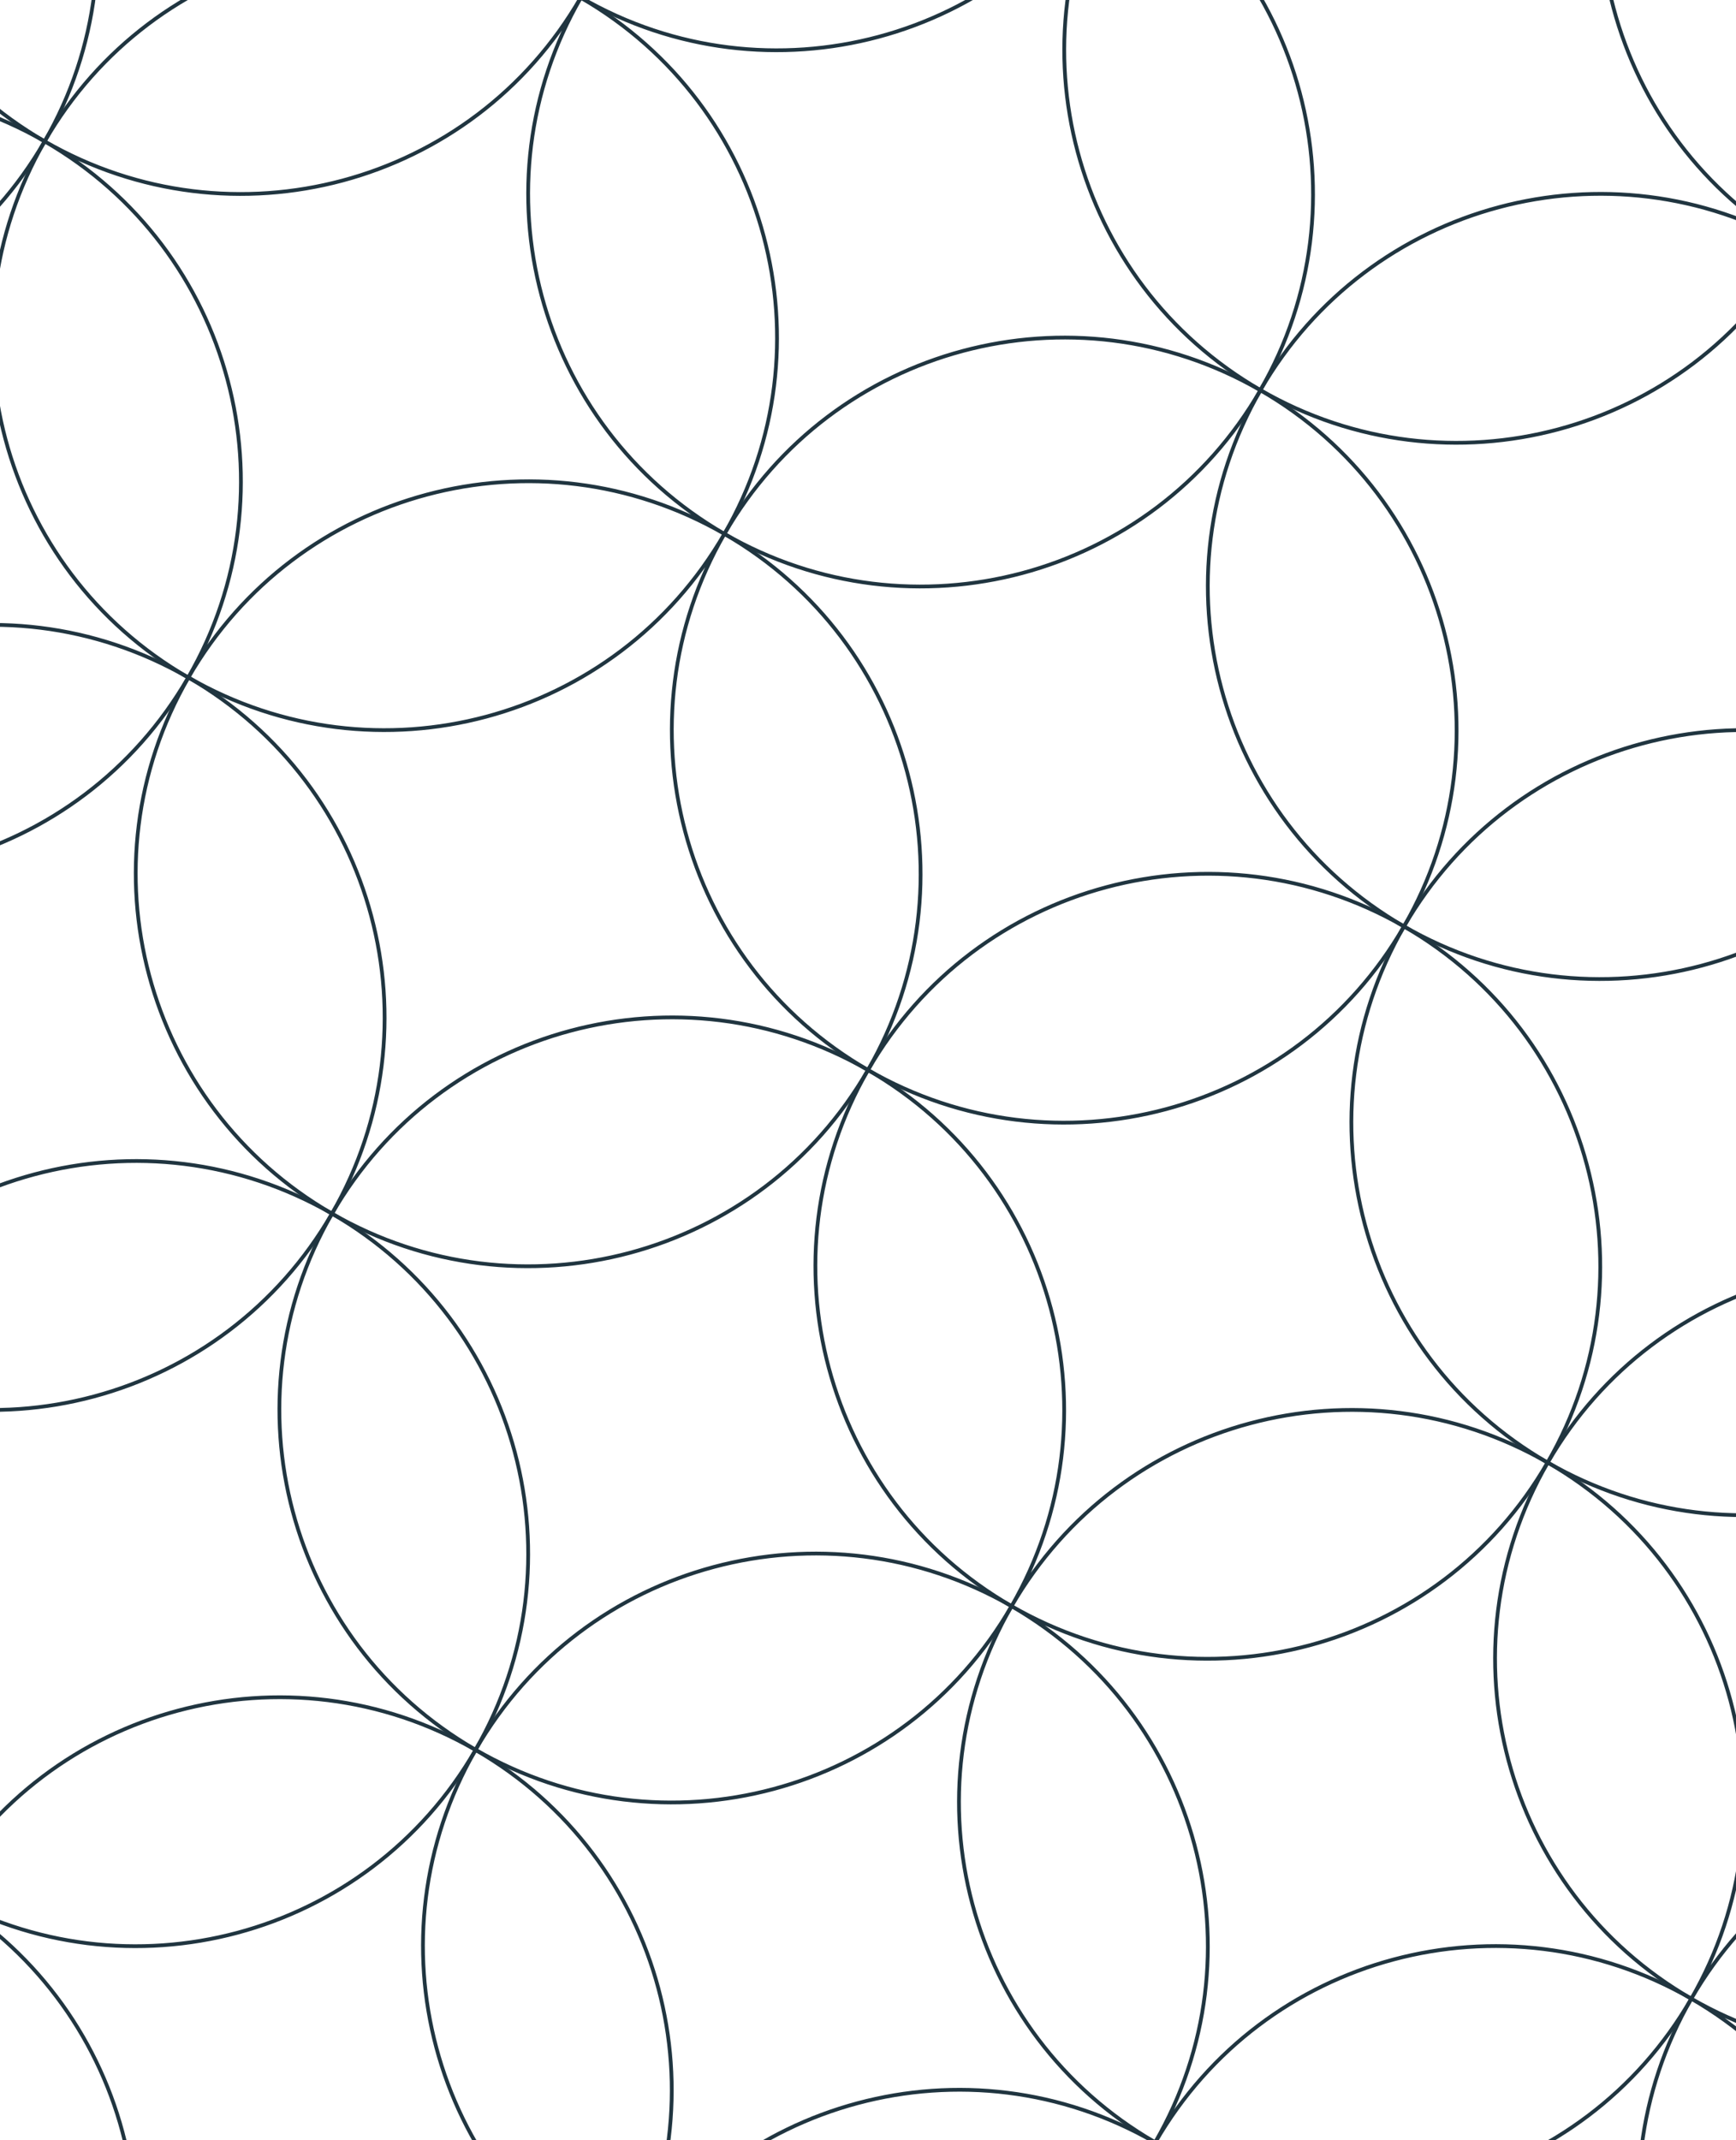 <svg version="1.1" id="Layer_1" xmlns="http://www.w3.org/2000/svg" xmlns:xlink="http://www.w3.org/1999/xlink" x="0" y="0" viewBox="0 0 925 1140" xml:space="preserve"><style>.st1{fill:none;stroke:#203540;stroke-width:2;stroke-miterlimit:10}</style><defs><path id="SVGID_1_" d="M0 0h925v1140H0z"/></defs><clipPath id="SVGID_00000173845063348830539280000009323332197907077004_"><use xlink:href="#SVGID_1_" style="overflow:visible"/></clipPath><g style="clip-path:url(#SVGID_00000173845063348830539280000009323332197907077004_)"><path class="st1" d="M-73.2-1429.4c-100-57.7-227.9-23.5-285.6 76.5 100 57.8 227.8 23.5 285.6-76.5m0 0c57.7-100 23.5-227.9-76.5-285.6-57.8 100-23.5 227.9 76.5 285.6"/><path class="st1" d="M-73.2-1429.4c-57.7 100-23.5 227.9 76.5 285.6 57.7-100 23.5-227.8-76.5-285.6m0 0c100 57.7 227.9 23.5 285.6-76.5-100-57.7-227.9-23.5-285.6 76.5m362.1 209.1c-100-57.7-227.9-23.5-285.6 76.5 100 57.8 227.9 23.5 285.6-76.5"/><path class="st1" d="M288.9-1220.3c57.7-100 23.5-227.9-76.5-285.6-57.7 100-23.5 227.9 76.5 285.6m0 0c-57.7 100-23.5 227.9 76.5 285.6 57.8-100 23.5-227.8-76.5-285.6m0 0c100 57.7 227.9 23.5 285.6-76.5-100-57.8-227.8-23.5-285.6 76.5m362.2 209.1c-100-57.7-227.9-23.5-285.6 76.5 100 57.8 227.8 23.5 285.6-76.5"/><path class="st1" d="M651.1-1011.2c57.7-100 23.5-227.9-76.5-285.6-57.8 100-23.5 227.9 76.5 285.6m0 0c-57.7 100-23.5 227.9 76.5 285.6 57.8-100 23.5-227.8-76.5-285.6"/><path class="st1" d="M651.1-1011.2c100 57.7 227.9 23.5 285.6-76.5-100-57.8-227.9-23.5-285.6 76.5m362.1 209.1c-100-57.7-227.9-23.5-285.6 76.5 100 57.8 227.9 23.5 285.6-76.5"/><path class="st1" d="M1013.2-802.1c57.7-100 23.5-227.9-76.5-285.6-57.7 100-23.5 227.9 76.5 285.6m0 0c-57.7 100-23.5 227.9 76.5 285.6 57.8-100 23.6-227.9-76.5-285.6"/><path class="st1" d="M1013.2-802.1c100 57.7 227.9 23.5 285.6-76.5-99.9-57.8-227.8-23.5-285.6 76.5M1375.4-593c-100-57.7-227.9-23.5-285.6 76.5 100 57.8 227.9 23.5 285.6-76.5"/><path class="st1" d="M1375.4-593c57.7-100 23.5-227.9-76.5-285.6-57.8 100-23.5 227.9 76.5 285.6m0 0c-57.7 100-23.5 227.9 76.5 285.6 57.8-100 23.5-227.9-76.5-285.6"/><path class="st1" d="M1375.4-593c100 57.7 227.9 23.5 285.6-76.5-100-57.8-227.9-23.5-285.6 76.5m362.2 209.1c-100-57.7-227.9-23.5-285.6 76.5 99.9 57.8 227.8 23.5 285.6-76.5m0 0c57.7-100 23.5-227.9-76.5-285.6-57.8 100-23.5 227.8 76.5 285.6m0 0c-57.7 100-23.5 227.9 76.5 285.6 57.7-100 23.5-227.9-76.5-285.6"/><path class="st1" d="M1737.6-383.9c100 57.7 227.9 23.5 285.6-76.5-100-57.8-227.9-23.5-285.6 76.5M-1327.8 743.6c-100-57.7-227.9-23.5-285.6 76.5 100 57.7 227.9 23.5 285.6-76.5m0 0c57.7-100 23.5-227.9-76.5-285.6-57.8 100-23.5 227.8 76.5 285.6"/><path class="st1" d="M-1327.8 743.6c-57.7 100-23.5 227.9 76.5 285.6 57.8-100 23.5-227.9-76.5-285.6"/><path class="st1" d="M-1327.8 743.6c100 57.7 227.9 23.5 285.6-76.5-100-57.8-227.8-23.5-285.6 76.5m362.2 209.1c-100-57.7-227.9-23.5-285.6 76.5 100 57.7 227.8 23.5 285.6-76.5m0 0c57.7-100 23.5-227.9-76.5-285.6-57.8 99.9-23.5 227.8 76.5 285.6m0 0c-57.7 100-23.5 227.9 76.5 285.6 57.7-100 23.5-227.9-76.5-285.6"/><path class="st1" d="M-965.6 952.7c100 57.7 227.9 23.5 285.6-76.5-100-57.8-227.9-23.5-285.6 76.5m362.1 209.1c-100-57.7-227.9-23.5-285.6 76.5 100 57.7 227.9 23.5 285.6-76.5"/><path class="st1" d="M-603.5 1161.8c57.7-100 23.5-227.9-76.5-285.6-57.7 99.9-23.5 227.8 76.5 285.6m0 0c-57.7 100-23.5 227.9 76.5 285.6 57.8-100 23.5-227.9-76.5-285.6"/><path class="st1" d="M-603.5 1161.8c100 57.7 227.9 23.5 285.6-76.5-99.9-57.8-227.8-23.5-285.6 76.5m362.2 209c-100-57.7-227.9-23.5-285.6 76.5 100 57.8 227.9 23.6 285.6-76.5"/><path class="st1" d="M-241.3 1370.8c57.7-100 23.5-227.9-76.5-285.6-57.8 100-23.5 227.9 76.5 285.6m0 0c-57.7 100-23.5 227.9 76.5 285.6 57.8-99.9 23.5-227.8-76.5-285.6m0 0c100 57.7 227.9 23.5 285.6-76.5-100-57.7-227.9-23.5-285.6 76.5"/><path class="st1" d="M120.8 1579.9c-100-57.7-227.9-23.5-285.6 76.5 100 57.8 227.9 23.5 285.6-76.5"/><path class="st1" d="M120.8 1579.9c57.7-100 23.5-227.9-76.5-285.6-57.7 100-23.5 227.9 76.5 285.6m0 0c-57.7 100-23.5 227.9 76.5 285.6 57.8-99.9 23.6-227.8-76.5-285.6m0 0c100 57.7 227.9 23.5 285.6-76.5-99.9-57.7-227.8-23.5-285.6 76.5M483 1789c-100-57.7-227.9-23.5-285.6 76.5 100 57.8 227.9 23.5 285.6-76.5"/><path class="st1" d="M483 1789c57.7-100 23.5-227.9-76.5-285.6-57.8 100-23.5 227.9 76.5 285.6m0 0c-57.7 100-23.5 227.9 76.5 285.6 57.8-99.9 23.5-227.8-76.5-285.6"/><path class="st1" d="M483 1789c100 57.7 227.9 23.5 285.6-76.5-100-57.7-227.9-23.5-285.6 76.5m-2019.9-683.3c-100-57.7-227.9-23.5-285.6 76.5 100 57.8 227.9 23.5 285.6-76.5"/><path class="st1" d="M-1536.9 1105.7c57.7-100 23.5-227.9-76.5-285.6-57.7 100-23.5 227.9 76.5 285.6m0 0c-57.7 100-23.5 227.9 76.5 285.6 57.8-100 23.5-227.8-76.5-285.6m0 0c100 57.7 227.9 23.5 285.6-76.5-100-57.7-227.8-23.5-285.6 76.5m362.2 209.1c-100-57.7-227.9-23.5-285.6 76.5 100 57.8 227.8 23.5 285.6-76.5"/><path class="st1" d="M-1174.7 1314.8c57.7-100 23.5-227.9-76.5-285.6-57.8 100-23.5 227.9 76.5 285.6m0 0c-57.7 100-23.5 227.9 76.5 285.6 57.8-100 23.5-227.8-76.5-285.6"/><path class="st1" d="M-1174.7 1314.8c100 57.7 227.9 23.5 285.6-76.5-100-57.7-227.9-23.5-285.6 76.5m362.1 209.1c-100-57.7-227.9-23.5-285.6 76.5 100 57.8 227.9 23.5 285.6-76.5"/><path class="st1" d="M-812.6 1523.9c57.7-100 23.5-227.9-76.5-285.6-57.7 100-23.5 227.9 76.5 285.6m0 0c-57.7 100-23.5 227.9 76.5 285.6 57.8-100 23.6-227.8-76.5-285.6m0 0c100 57.7 227.9 23.5 285.6-76.5-99.9-57.8-227.8-23.5-285.6 76.5m362.2 209.1c-100-57.7-227.9-23.5-285.6 76.5 100 57.8 227.9 23.5 285.6-76.5"/><path class="st1" d="M-450.4 1733c57.7-100 23.5-227.9-76.5-285.6-57.8 100-23.5 227.9 76.5 285.6m0 0c-57.7 100-23.5 227.9 76.5 285.6 57.8-100 23.5-227.9-76.5-285.6"/><path class="st1" d="M-450.4 1733c100 57.7 227.9 23.5 285.6-76.5-100-57.8-227.9-23.5-285.6 76.5m362.2 209.1c-100-57.7-227.9-23.5-285.6 76.5 99.9 57.8 227.8 23.5 285.6-76.5m0 0c57.7-100 23.5-227.9-76.5-285.6-57.8 100-23.5 227.9 76.5 285.6"/><path class="st1" d="M-88.2 1942.1c-57.7 100-23.5 227.9 76.5 285.6 57.7-100 23.5-227.9-76.5-285.6"/><path class="st1" d="M-88.2 1942.1c100 57.7 227.9 23.5 285.6-76.5-100-57.8-227.9-23.5-285.6 76.5m362.1 209.1c-100-57.7-227.9-23.5-285.6 76.5 100 57.8 227.9 23.5 285.6-76.5"/><path class="st1" d="M273.9 2151.2c57.7-100 23.5-227.9-76.5-285.6-57.8 100-23.5 227.9 76.5 285.6m0 0c-57.7 100-23.5 227.9 76.5 285.6 57.8-100 23.5-227.9-76.5-285.6"/><path class="st1" d="M273.9 2151.2c100 57.7 227.9 23.5 285.6-76.5-100-57.8-227.8-23.5-285.6 76.5m-556.2-3218.4c-100-57.7-227.9-23.5-285.6 76.5 100 57.8 227.8 23.5 285.6-76.5m0 0c57.7-100 23.5-227.9-76.5-285.6-57.8 100-23.5 227.8 76.5 285.6m0 0c-57.7 100-23.5 227.9 76.5 285.6 57.7-100 23.5-227.9-76.5-285.6"/><path class="st1" d="M-282.3-1067.2c100 57.7 227.9 23.5 285.6-76.5-100-57.8-227.9-23.5-285.6 76.5M79.8-858.1c-100-57.7-227.9-23.5-285.6 76.5 100 57.7 227.9 23.5 285.6-76.5"/><path class="st1" d="M79.8-858.1c57.7-100 23.5-227.9-76.5-285.6-57.7 100-23.5 227.8 76.5 285.6m0 0c-57.7 100-23.5 227.9 76.5 285.6 57.8-100 23.5-227.9-76.5-285.6m0 0c100 57.7 227.9 23.5 285.6-76.5-99.9-57.8-227.8-23.5-285.6 76.5M442-649c-100-57.7-227.9-23.5-285.6 76.5C256.4-514.8 384.3-549 442-649m0 0c57.7-100 23.5-227.9-76.5-285.6C307.7-834.6 342-706.8 442-649"/><path class="st1" d="M442-649c-57.7 100-23.5 227.9 76.5 285.6C576.3-463.4 542-591.3 442-649"/><path class="st1" d="M442-649c100 57.7 227.9 23.5 285.6-76.5C627.6-783.3 499.7-749 442-649m362.2 209.1c-100-57.7-227.9-23.5-285.6 76.5 99.9 57.7 227.8 23.5 285.6-76.5m0 0c57.7-100 23.5-227.9-76.5-285.6-57.8 99.9-23.6 227.8 76.5 285.6m0 0c-57.7 100-23.5 227.9 76.5 285.6 57.7-100 23.5-227.9-76.5-285.6"/><path class="st1" d="M804.2-439.9c100 57.7 227.9 23.5 285.6-76.5-100-57.8-227.9-23.5-285.6 76.5m362.1 209.1c-100-57.7-227.9-23.5-285.6 76.5 100 57.7 227.9 23.5 285.6-76.5"/><path class="st1" d="M1166.3-230.8c57.7-100 23.5-227.9-76.5-285.6-57.8 99.9-23.5 227.8 76.5 285.6m0 0c-57.7 100-23.5 227.9 76.5 285.6 57.8-100 23.5-227.9-76.5-285.6"/><path class="st1" d="M1166.3-230.8c100 57.7 227.9 23.5 285.6-76.5-100-57.8-227.9-23.6-285.6 76.5m362.2 209c-100-57.7-227.9-23.5-285.6 76.5 100 57.8 227.8 23.6 285.6-76.5"/><path class="st1" d="M1528.5-21.8c57.7-100 23.5-227.9-76.5-285.6-57.8 100-23.5 227.9 76.5 285.6"/><path class="st1" d="M1528.5-21.8c-57.7 100-23.5 227.9 76.5 285.6 57.7-99.9 23.5-227.8-76.5-285.6"/><path class="st1" d="M1528.5-21.8c100 57.7 227.9 23.5 285.6-76.5-100-57.7-227.9-23.5-285.6 76.5M-491.4-705.1c-100-57.7-227.9-23.5-285.6 76.5 100 57.8 227.8 23.5 285.6-76.5"/><path class="st1" d="M-491.4-705.1c57.7-100 23.5-227.9-76.5-285.6-57.8 100-23.5 227.9 76.5 285.6m0 0c-57.7 100-23.5 227.9 76.5 285.6 57.8-99.9 23.5-227.8-76.5-285.6"/><path class="st1" d="M-491.4-705.1c100 57.7 227.9 23.5 285.6-76.5-100-57.7-227.9-23.5-285.6 76.5M-129.3-496c-100-57.7-227.9-23.5-285.6 76.5 100 57.8 227.9 23.5 285.6-76.5"/><path class="st1" d="M-129.3-496c57.7-100 23.5-227.9-76.5-285.6-57.7 100-23.5 227.9 76.5 285.6m0 0c-57.7 100-23.5 227.9 76.5 285.6C5-310.3-29.2-438.2-129.3-496m0 0c100 57.7 227.9 23.5 285.6-76.5C56.4-630.2-71.5-596-129.3-496m362.2 209.1C132.9-344.6 5-310.3-52.7-210.3c100 57.7 227.9 23.4 285.6-76.6"/><path class="st1" d="M232.9-286.9c57.7-100 23.5-227.9-76.5-285.6-57.8 100-23.5 227.9 76.5 285.6m0 0C175.2-186.9 209.4-59 309.4-1.2c57.8-100.1 23.5-227.9-76.5-285.7"/><path class="st1" d="M232.9-286.9c100 57.7 227.9 23.5 285.6-76.5-100-57.7-227.9-23.5-285.6 76.5M595.1-77.8c-100-57.7-227.9-23.5-285.6 76.5 99.9 57.8 227.8 23.5 285.6-76.5m0 0c57.7-100 23.5-227.9-76.5-285.6-57.8 100-23.5 227.9 76.5 285.6"/><path class="st1" d="M595.1-77.8c-57.7 100-23.5 227.9 76.5 285.6 57.7-100 23.5-227.8-76.5-285.6"/><path class="st1" d="M595.1-77.8c100 57.7 227.9 23.5 285.6-76.5-100-57.8-227.9-23.5-285.6 76.5m362.1 209.1c-100-57.7-227.9-23.5-285.6 76.5 100 57.8 227.9 23.5 285.6-76.5"/><path class="st1" d="M957.2 131.3c57.7-100 23.5-227.9-76.5-285.6-57.8 100-23.5 227.9 76.5 285.6m0 0c-57.7 100-23.5 227.9 76.5 285.6 57.8-100 23.5-227.9-76.5-285.6m0 0c100 57.7 227.9 23.5 285.6-76.5-100-57.8-227.8-23.5-285.6 76.5m362.2 209.1c-100-57.7-227.9-23.5-285.6 76.5 100 57.8 227.8 23.5 285.6-76.5"/><path class="st1" d="M1319.4 340.4c57.7-100 23.5-227.9-76.5-285.6-57.8 100-23.5 227.9 76.5 285.6m0 0c-57.7 100-23.5 227.9 76.5 285.6 57.7-100 23.5-227.9-76.5-285.6"/><path class="st1" d="M1319.4 340.4c100 57.7 227.9 23.5 285.6-76.5-100-57.8-227.9-23.5-285.6 76.5M-700.5-342.9c-100-57.7-227.9-23.5-285.6 76.5 100 57.8 227.9 23.5 285.6-76.5"/><path class="st1" d="M-700.5-342.9c57.7-100 23.5-227.9-76.5-285.6-57.8 100-23.5 227.9 76.5 285.6"/><path class="st1" d="M-700.5-342.9C-758.2-242.9-724-115-624-57.3c57.8-100 23.5-227.9-76.5-285.6"/><path class="st1" d="M-700.5-342.9c100 57.7 227.9 23.5 285.6-76.5-100-57.8-227.9-23.5-285.6 76.5m362.2 209.1c-100-57.7-227.9-23.5-285.6 76.5C-524 .5-396.1-33.8-338.3-133.8"/><path class="st1" d="M-338.3-133.8c57.7-100 23.5-227.9-76.5-285.6-57.8 100-23.6 227.9 76.5 285.6m0 0c-57.7 100-23.5 227.9 76.5 285.6 57.7-100 23.5-227.9-76.5-285.6"/><path class="st1" d="M-338.3-133.8c100 57.7 227.9 23.5 285.6-76.5-100-57.8-227.9-23.5-285.6 76.5M23.8 75.3c-100-57.7-227.9-23.5-285.6 76.5 100 57.8 227.9 23.5 285.6-76.5"/><path class="st1" d="M23.8 75.3c57.7-100 23.5-227.9-76.5-285.6-57.8 100-23.5 227.8 76.5 285.6"/><path class="st1" d="M23.8 75.3c-57.7 100-23.5 227.9 76.5 285.6 57.8-100 23.5-227.9-76.5-285.6m0 0c100 57.7 227.9 23.5 285.6-76.5C209.4-59 81.5-24.7 23.8 75.3M386 284.4c-100-57.7-227.9-23.5-285.6 76.5 100 57.7 227.8 23.5 285.6-76.5m0 0c57.7-100 23.5-227.9-76.5-285.6-57.8 100-23.5 227.8 76.5 285.6m0 0c-57.7 100-23.5 227.9 76.5 285.6C520.2 470 486 342.1 386 284.4"/><path class="st1" d="M386 284.4c100 57.7 227.9 23.5 285.6-76.5-100-57.8-227.9-23.5-285.6 76.5m362.1 209.1c-100-57.7-227.9-23.5-285.6 76.5 100 57.7 227.9 23.5 285.6-76.5"/><path class="st1" d="M748.1 493.5c57.7-100 23.5-227.9-76.5-285.6-57.7 100-23.5 227.8 76.5 285.6m0 0c-57.7 100-23.5 227.9 76.5 285.6 57.8-100 23.5-227.9-76.5-285.6"/><path class="st1" d="M748.1 493.5c100 57.7 227.9 23.5 285.6-76.5-100-57.8-227.8-23.5-285.6 76.5m362.2 209.1c-100-57.7-227.9-23.5-285.6 76.5 100 57.7 227.8 23.5 285.6-76.5m0 0c57.7-100 23.5-227.9-76.5-285.6-57.8 99.9-23.5 227.8 76.5 285.6m0 0c-57.7 100-23.5 227.9 76.5 285.6 57.8-100 23.5-227.9-76.5-285.6"/><path class="st1" d="M1110.3 702.6c100 57.7 227.9 23.5 285.6-76.5-100-57.8-227.9-23.5-285.6 76.5M-909.6 19.3c-100-57.7-227.9-23.5-285.6 76.5 100 57.7 227.9 23.5 285.6-76.5"/><path class="st1" d="M-909.6 19.3c57.7-100 23.5-227.9-76.5-285.6-57.8 99.9-23.5 227.8 76.5 285.6"/><path class="st1" d="M-909.6 19.3c-57.7 100-23.5 227.9 76.5 285.6 57.8-100 23.5-227.9-76.5-285.6m0 0C-809.6 77-681.7 42.7-624-57.3-724-115-851.9-80.8-909.6 19.3"/><path class="st1" d="M-547.4 228.3c-100-57.7-227.9-23.5-285.6 76.5 99.9 57.8 227.8 23.6 285.6-76.5"/><path class="st1" d="M-547.4 228.3C-489.7 128.3-524 .5-624-57.3c-57.7 100-23.4 227.9 76.6 285.6m0 0c-57.7 100-23.5 227.9 76.5 285.6 57.7-99.9 23.5-227.8-76.5-285.6"/><path class="st1" d="M-547.4 228.3c100 57.7 227.9 23.5 285.6-76.5-100-57.7-227.9-23.5-285.6 76.5m362.1 209.1c-100-57.7-227.9-23.5-285.6 76.5 100 57.8 227.9 23.6 285.6-76.5"/><path class="st1" d="M-185.3 437.4c57.7-100 23.5-227.9-76.5-285.6-57.8 100-23.5 227.9 76.5 285.6m0 0c-57.7 100-23.5 227.9 76.5 285.6 57.8-99.9 23.5-227.8-76.5-285.6m0 0c100 57.7 227.9 23.5 285.6-76.5-100-57.7-227.8-23.5-285.6 76.5m362.2 209.1C76.9 588.8-51 623-108.7 723c100 57.8 227.8 23.5 285.6-76.5"/><path class="st1" d="M176.9 646.5c57.7-100 23.5-227.9-76.5-285.6-57.8 100-23.5 227.9 76.5 285.6m0 0c-57.7 100-23.5 227.9 76.5 285.6 57.7-99.9 23.5-227.8-76.5-285.6"/><path class="st1" d="M176.9 646.5c100 57.7 227.9 23.5 285.6-76.5-100-57.7-227.9-23.5-285.6 76.5M539 855.6c-100-57.7-227.9-23.5-285.6 76.5 100 57.8 227.9 23.5 285.6-76.5"/><path class="st1" d="M539 855.6c57.7-100 23.5-227.9-76.5-285.6C404.8 670 439 797.9 539 855.6m0 0c-57.7 100-23.5 227.9 76.5 285.6 57.8-100 23.5-227.8-76.5-285.6m0 0c100 57.7 227.9 23.5 285.6-76.5-99.9-57.7-227.8-23.5-285.6 76.5m362.2 209.1c-100-57.7-227.9-23.5-285.6 76.5 100 57.8 227.9 23.5 285.6-76.5"/><path class="st1" d="M901.2 1064.7c57.7-100 23.5-227.9-76.5-285.6-57.8 100-23.5 227.9 76.5 285.6m0 0c-57.7 100-23.5 227.9 76.5 285.6 57.8-100 23.5-227.8-76.5-285.6m0 0c100 57.7 227.9 23.5 285.6-76.5-100-57.8-227.9-23.5-285.6 76.5m-2019.9-683.3c-100-57.7-227.9-23.5-285.6 76.5 100 57.8 227.9 23.5 285.6-76.5"/><path class="st1" d="M-1118.7 381.4c57.7-100 23.5-227.9-76.5-285.6-57.8 100-23.5 227.9 76.5 285.6m0 0c-57.7 100-23.5 227.9 76.5 285.6 57.8-100 23.5-227.8-76.5-285.6"/><path class="st1" d="M-1118.7 381.4c100 57.7 227.9 23.5 285.6-76.5-100-57.8-227.9-23.5-285.6 76.5m362.2 209.1c-100-57.7-227.9-23.5-285.6 76.5 100 57.8 227.8 23.5 285.6-76.5"/><path class="st1" d="M-756.5 590.5c57.7-100 23.5-227.9-76.5-285.6-57.8 100-23.5 227.9 76.5 285.6m0 0c-57.7 100-23.5 227.9 76.5 285.6 57.7-100 23.5-227.9-76.5-285.6"/><path class="st1" d="M-756.5 590.5c100 57.7 227.9 23.5 285.6-76.5-100-57.8-227.9-23.5-285.6 76.5m362.1 209.1c-100-57.7-227.9-23.5-285.6 76.5 100 57.8 227.9 23.5 285.6-76.5"/><path class="st1" d="M-394.4 799.6c57.7-100 23.5-227.9-76.5-285.6-57.7 100-23.5 227.9 76.5 285.6m0 0c-57.7 100-23.5 227.9 76.5 285.6 57.8-100 23.5-227.9-76.5-285.6"/><path class="st1" d="M-394.4 799.6c100 57.7 227.9 23.5 285.6-76.5-100-57.8-227.8-23.5-285.6 76.5m362.2 209.1c-100-57.7-227.9-23.5-285.6 76.5 100 57.8 227.8 23.5 285.6-76.5"/><path class="st1" d="M-32.2 1008.7c57.7-100 23.5-227.9-76.5-285.6-57.8 100-23.5 227.9 76.5 285.6m0 0c-57.7 100-23.5 227.9 76.5 285.6 57.8-100 23.5-227.9-76.5-285.6"/><path class="st1" d="M-32.2 1008.7c100 57.7 227.9 23.5 285.6-76.5-100-57.8-227.9-23.5-285.6 76.5m362.1 209.1c-100-57.7-227.9-23.5-285.6 76.5 100 57.8 227.9 23.5 285.6-76.5"/><path class="st1" d="M329.9 1217.8c57.7-100 23.5-227.9-76.5-285.6-57.7 100-23.5 227.8 76.5 285.6m0 0c-57.7 100-23.5 227.9 76.5 285.6 57.8-100 23.6-227.9-76.5-285.6"/><path class="st1" d="M329.9 1217.8c100 57.7 227.9 23.5 285.6-76.5-99.9-57.8-227.8-23.5-285.6 76.5m362.2 209.1c-100-57.7-227.9-23.5-285.6 76.5 100 57.7 227.9 23.5 285.6-76.5m0 0c57.7-100 23.5-227.9-76.5-285.6-57.8 100-23.5 227.8 76.5 285.6m0 0c-57.7 100-23.5 227.9 76.5 285.6 57.8-100 23.5-227.9-76.5-285.6"/><path class="st1" d="M692.1 1426.9c100 57.7 227.9 23.5 285.6-76.5-100-57.8-227.9-23.5-285.6 76.5M2099.7-174.8c-100-57.7-227.9-23.5-285.6 76.5 100 57.8 227.9 23.5 285.6-76.5m0 0c57.7-100 23.5-227.9-76.5-285.6-57.8 100-23.5 227.8 76.5 285.6"/><path class="st1" d="M2099.7-174.8c-57.7 100-23.5 227.9 76.5 285.6 57.8-100 23.5-227.9-76.5-285.6m0 0c100 57.7 227.9 23.5 285.6-76.5-100-57.8-227.8-23.5-285.6 76.5m362.2 209.1c-100-57.7-227.9-23.5-285.6 76.5 100 57.7 227.8 23.5 285.6-76.5m0 0c57.7-100 23.5-227.9-76.5-285.6-57.8 100-23.5 227.8 76.5 285.6m0 0c-57.7 100-23.5 227.9 76.5 285.6 57.7-100 23.5-227.9-76.5-285.6m0 0c100 57.7 227.9 23.5 285.6-76.5-100-57.8-227.9-23.5-285.6 76.5M845.2 1998.1c-100-57.7-227.9-23.5-285.6 76.5 99.9 57.8 227.8 23.5 285.6-76.5"/><path class="st1" d="M845.2 1998.1c57.7-100 23.5-227.9-76.5-285.6-57.8 100-23.5 227.9 76.5 285.6m0 0c-57.7 100-23.5 227.9 76.5 285.6 57.7-100 23.5-227.8-76.5-285.6m0 0c100 57.7 227.9 23.5 285.6-76.5-100-57.7-227.9-23.5-285.6 76.5"/><path class="st1" d="M1207.3 2207.2c-100-57.7-227.9-23.5-285.6 76.5 100 57.8 227.9 23.5 285.6-76.5"/><path class="st1" d="M1207.3 2207.2c57.7-100 23.5-227.9-76.5-285.6-57.7 100-23.5 227.9 76.5 285.6m0 0c-57.7 100-23.5 227.9 76.5 285.6 57.8-100 23.5-227.8-76.5-285.6m0 0c100 57.7 227.9 23.5 285.6-76.5-100-57.8-227.8-23.5-285.6 76.5m-571.2 153.1c-100-57.7-227.9-23.5-285.6 76.5 100 57.8 227.8 23.5 285.6-76.5m0 0c57.7-100 23.5-227.9-76.5-285.6-57.8 100-23.5 227.8 76.5 285.6m0 0c-57.7 100-23.5 227.9 76.5 285.6 57.7-100 23.5-227.9-76.5-285.6"/><path class="st1" d="M636.1 2360.3c100 57.7 227.9 23.5 285.6-76.5-100-57.8-227.9-23.5-285.6 76.5m362.1 209.1c-100-57.7-227.9-23.5-285.6 76.5 100 57.7 227.9 23.5 285.6-76.5"/><path class="st1" d="M998.2 2569.4c57.7-100 23.5-227.9-76.5-285.6-57.7 100-23.5 227.8 76.5 285.6m0 0c-57.7 100-23.5 227.9 76.5 285.6 57.8-100 23.5-227.9-76.5-285.6"/><path class="st1" d="M998.2 2569.4c100 57.7 227.9 23.5 285.6-76.5-99.9-57.8-227.8-23.5-285.6 76.5m892.4-2382.1c-100-57.7-227.9-23.5-285.6 76.5 100 57.8 227.9 23.5 285.6-76.5m0 0c57.7-100 23.5-227.9-76.5-285.6-57.7 100-23.5 227.9 76.5 285.6"/><path class="st1" d="M1890.6 187.3c-57.7 100-23.5 227.9 76.5 285.6 57.8-99.9 23.5-227.8-76.5-285.6m0 0c100 57.7 227.9 23.5 285.6-76.5-100-57.7-227.8-23.5-285.6 76.5m362.2 209.1c-100-57.7-227.9-23.5-285.6 76.5 100 57.8 227.8 23.5 285.6-76.5m0 0c57.7-100 23.5-227.9-76.5-285.6-57.8 100-23.5 227.9 76.5 285.6m0 0c-57.7 100-23.5 227.9 76.5 285.6 57.8-100 23.5-227.8-76.5-285.6m0 0c100 57.7 227.9 23.5 285.6-76.5-100-57.7-227.9-23.5-285.6 76.5m-571.3 153.1c-100-57.7-227.9-23.5-285.6 76.5 100 57.8 227.9 23.5 285.6-76.5m0 0c57.7-100 23.5-227.9-76.5-285.6-57.7 100-23.5 227.9 76.5 285.6m0 0c-57.7 100-23.5 227.9 76.5 285.6 57.8-100 23.5-227.9-76.5-285.6m0 0c100 57.7 227.9 23.5 285.6-76.5-99.9-57.8-227.8-23.5-285.6 76.5m362.2 209.1c-100-57.7-227.9-23.5-285.6 76.5 100 57.8 227.9 23.5 285.6-76.5m0 0c57.7-100 23.5-227.9-76.5-285.6-57.8 100-23.5 227.8 76.5 285.6m0 0c-57.7 100-23.5 227.9 76.5 285.6 57.8-100 23.5-227.9-76.5-285.6m0 0c100 57.7 227.9 23.5 285.6-76.5-100-57.8-227.9-23.5-285.6 76.5m-571.3 153.1c-100-57.7-227.9-23.5-285.6 76.5 100 57.7 227.9 23.5 285.6-76.5m0 0c57.7-100 23.5-227.9-76.5-285.6-57.7 99.9-23.5 227.8 76.5 285.6m0 0c-57.7 100-23.5 227.9 76.5 285.6 57.8-100 23.6-227.9-76.5-285.6"/><path class="st1" d="M1472.4 911.7c100 57.7 227.9 23.5 285.6-76.5-99.9-57.8-227.8-23.6-285.6 76.5m362.2 209c-100-57.7-227.9-23.5-285.6 76.5 100 57.8 227.9 23.6 285.6-76.5"/><path class="st1" d="M1834.6 1120.7c57.7-100 23.5-227.9-76.5-285.6-57.8 100-23.5 227.9 76.5 285.6m0 0c-57.7 100-23.5 227.9 76.5 285.6 57.8-99.9 23.5-227.8-76.5-285.6"/><path class="st1" d="M1834.6 1120.7c100 57.7 227.9 23.5 285.6-76.5-100-57.7-227.9-23.5-285.6 76.5m-571.2 153.1c-100-57.7-227.9-23.5-285.6 76.5 99.9 57.8 227.8 23.5 285.6-76.5"/><path class="st1" d="M1263.4 1273.8c57.7-100 23.5-227.9-76.5-285.6-57.8 100-23.6 227.9 76.5 285.6m0 0c-57.7 100-23.5 227.9 76.5 285.6 57.7-100 23.5-227.9-76.5-285.6"/><path class="st1" d="M1263.4 1273.8c100 57.7 227.9 23.5 285.6-76.5-100-57.8-227.9-23.5-285.6 76.5m362.1 209.1c-100-57.7-227.9-23.5-285.6 76.5 100 57.8 227.9 23.5 285.6-76.5"/><path class="st1" d="M1625.5 1482.9c57.7-100 23.5-227.9-76.5-285.6-57.8 100-23.5 227.9 76.5 285.6m0 0c-57.7 100-23.5 227.9 76.5 285.6 57.8-100 23.5-227.9-76.5-285.6"/><path class="st1" d="M1625.5 1482.9c100 57.7 227.9 23.5 285.6-76.5-100-57.8-227.9-23.5-285.6 76.5M1054.3 1636c-100-57.7-227.9-23.5-285.6 76.5 99.9 57.7 227.8 23.5 285.6-76.5m0 0c57.7-100 23.5-227.9-76.5-285.6-57.8 100-23.5 227.8 76.5 285.6m0 0c-57.7 100-23.5 227.9 76.5 285.6 57.7-100 23.5-227.9-76.5-285.6"/><path class="st1" d="M1054.3 1636c100 57.7 227.9 23.5 285.6-76.5-100-57.8-227.9-23.5-285.6 76.5m362.1 209.1c-100-57.7-227.9-23.5-285.6 76.5 100 57.7 227.9 23.5 285.6-76.5"/><path class="st1" d="M1416.4 1845.1c57.7-100 23.5-227.9-76.5-285.6-57.8 99.9-23.5 227.8 76.5 285.6m0 0c-57.7 100-23.5 227.9 76.5 285.6 57.8-100 23.5-227.9-76.5-285.6"/><path class="st1" d="M1416.4 1845.1c100 57.7 227.9 23.5 285.6-76.5-100-57.8-227.8-23.5-285.6 76.5"/></g></svg>